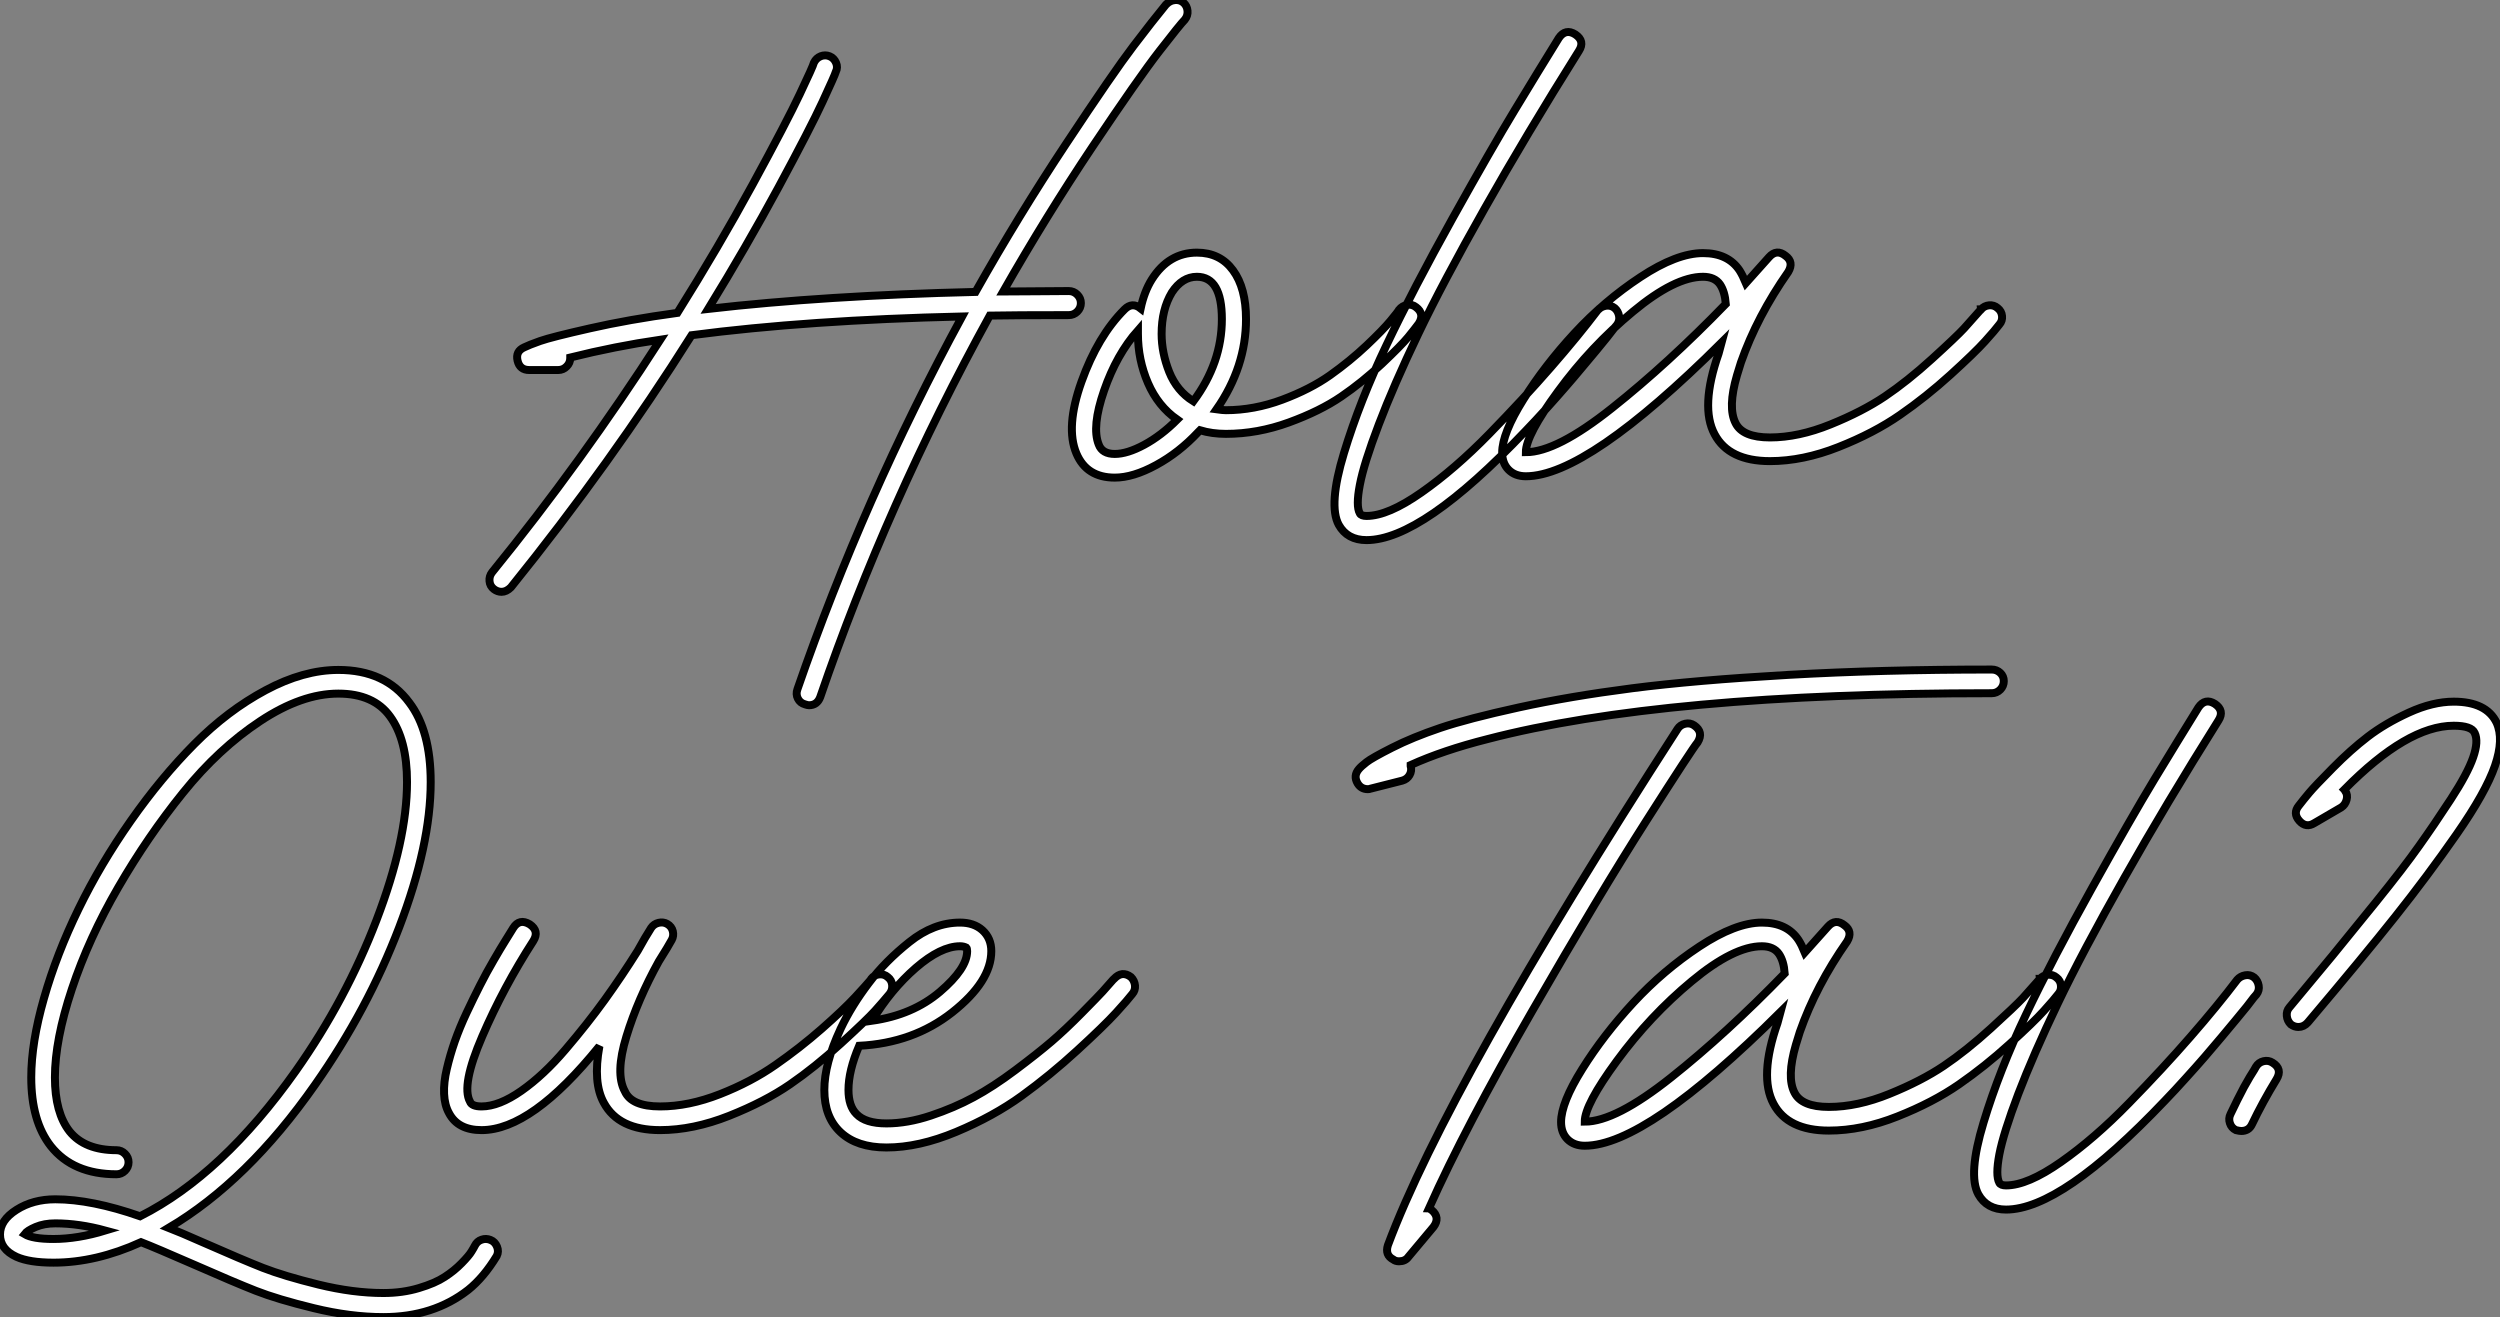 <?xml version="1.0" standalone="no"?>
<svg xmlns="http://www.w3.org/2000/svg" viewBox="0 -59.758 313.68 165.258"><rect x="0" y="-59.758" width="313.68" height="165.258" fill="#808080" stroke="none"/><path d="M147.43-59.75Q148.05-59.81 148.50-59.42Q148.94-59.02 149.00-58.41Q149.06-57.79 148.66-57.29L148.66-57.29Q148.10-56.73 145.47-53.34Q142.84-49.95 137.07-41.33Q131.30-32.70 125.87-23.18L125.87-23.18Q127.16-23.18 129.90-23.21Q132.65-23.24 134.10-23.24L134.10-23.24Q134.72-23.24 135.17-22.79Q135.62-22.34 135.62-21.73Q135.62-21.11 135.17-20.66Q134.72-20.22 134.10-20.22L134.10-20.22Q127.33-20.22 124.19-20.16L124.19-20.16Q111.26 3.36 102.91 27.72L102.91 27.72Q102.52 28.73 101.51 28.73L101.51 28.73Q101.34 28.73 101.01 28.62L101.01 28.62Q100.39 28.45 100.11 27.89Q99.83 27.33 100.06 26.71L100.06 26.71Q108.34 2.74 120.72-20.05L120.72-20.05Q101.34-19.60 86.78-17.70L86.78-17.70Q76.65-1.62 64.10 13.94L64.10 13.94Q63.54 14.50 62.93 14.50L62.93 14.50Q62.42 14.50 61.98 14.17L61.98 14.17Q61.47 13.78 61.42 13.16Q61.36 12.54 61.75 12.04L61.75 12.04Q72.95-1.74 82.86-17.14L82.86-17.14Q77.15-16.30 71.55-14.90L71.55-14.90L71.55-14.84Q71.55-14.22 71.10-13.78Q70.66-13.33 70.04-13.33L70.04-13.33L66.40-13.33Q65.22-13.33 64.94-14.50Q64.66-15.68 65.78-16.18L65.78-16.18Q66.34-16.46 67.77-16.97Q69.20-17.47 74.02-18.56Q78.83-19.66 84.99-20.50L84.99-20.50Q90.14-28.73 94.43-36.60Q98.71-44.46 100.36-47.96Q102.02-51.46 102.13-51.91L102.13-51.91Q102.41-52.47 102.97-52.70Q103.53-52.92 104.09-52.70Q104.65-52.47 104.90-51.88Q105.15-51.30 104.87-50.74L104.87-50.74Q104.76-50.34 103.22-47.01Q101.68-43.68 97.68-36.26Q93.67-28.84 88.86-21L88.86-21Q103.53-22.68 122.40-23.13L122.40-23.13Q127.83-32.76 133.77-41.72Q139.70-50.68 142.20-53.96Q144.69-57.23 146.26-59.14L146.26-59.14L146.37-59.25Q146.82-59.70 147.43-59.75ZM177.67-21.22L177.67-21.22Q178.79-20.38 178.01-19.15L178.01-19.15Q177.56-18.54 176.69-17.47Q175.82-16.41 173.39-14.11Q170.95-11.82 168.29-10.00Q165.63-8.18 161.71-6.75Q157.79-5.32 153.82-5.32L153.82-5.32Q152.08-5.32 150.57-5.77L150.57-5.77L150.34-5.54Q147.94-2.97 145.05-1.40Q142.17 0.17 139.87 0.17L139.87 0.17Q136.34 0.17 135.06-2.86L135.06-2.86Q133.66-6.16 135.70-11.87Q137.74-17.58 141.10-20.94L141.10-20.94Q142.06-21.90 143.12-21.06L143.12-21.06Q143.57-23.18 144.52-24.70L144.52-24.70Q146.65-28.06 150.18-28.06L150.18-28.06Q153.09-28.06 154.71-25.84Q156.34-23.63 156.34-19.71L156.34-19.71Q156.34-13.72 152.64-8.40L152.64-8.40Q153.42-8.29 153.82-8.29L153.82-8.29Q157.34-8.29 160.87-9.60Q164.40-10.92 166.89-12.68Q169.38-14.45 171.46-16.41Q173.53-18.37 174.48-19.52Q175.43-20.66 175.54-20.89L175.54-20.89Q175.94-21.39 176.55-21.50Q177.17-21.62 177.67-21.22ZM137.86-3.98Q138.30-2.80 139.87-2.80Q141.44-2.80 143.57-3.95Q145.70-5.10 147.71-7.11L147.71-7.11Q145.30-8.79 144.04-11.70Q142.78-14.62 142.78-17.86L142.78-17.86L142.78-18.31Q140.10-15.29 138.53-10.75Q136.96-6.22 137.86-3.98L137.86-3.98ZM149.73-9.41L149.73-9.41Q153.31-14.22 153.31-19.71L153.31-19.71Q153.31-25.03 150.18-25.03L150.18-25.03Q148.33-25.03 147.04-23.07L147.04-23.07Q145.75-20.94 145.75-17.86L145.75-17.86Q145.75-15.51 146.70-13.10Q147.66-10.70 149.73-9.41ZM202.59-21.11L202.59-21.11Q203.04-20.72 203.15-20.10Q203.26-19.49 202.87-18.98L202.87-18.98L202.54-18.59Q202.26-18.20 201.67-17.47Q201.08-16.74 200.30-15.79Q199.51-14.84 198.50-13.64Q197.50-12.43 196.40-11.17Q195.31-9.91 194.00-8.46Q192.68-7 191.39-5.66L191.39-5.66Q178.40 8.01 171.46 8.01L171.46 8.01Q169.05 8.01 167.98 6.10L167.98 6.10Q166.64 3.64 168.63-2.91Q170.62-9.46 173.98-16.49Q177.34-23.52 182.26-32.37Q187.19-41.22 190.08-45.98Q192.96-50.74 195.59-54.99L195.59-54.99Q196.43-56.22 197.66-55.44L197.66-55.44Q198.90-54.60 198.11-53.37L198.11-53.37Q191.50-42.84 186.27-33.57Q181.03-24.30 177.95-17.86Q174.87-11.42 173.00-6.50Q171.12-1.57 170.62 1.09Q170.11 3.75 170.62 4.65L170.62 4.65Q170.78 4.98 171.46 4.98L171.46 4.98Q174.14 4.98 178.34 2.04Q182.54-0.90 186.86-5.32Q191.17-9.74 194.58-13.66Q198.00-17.58 200.46-20.83L200.46-20.83Q200.86-21.28 201.47-21.39Q202.09-21.50 202.59-21.11ZM250.64-21.11L250.64-21.11Q251.14-20.72 251.20-20.10Q251.26-19.49 250.86-19.04L250.86-19.04Q250.36-18.37 249.07-16.94Q247.78-15.51 244.73-12.74Q241.68-9.97 238.40-7.70Q235.13-5.43 230.68-3.67Q226.22-1.90 222.08-1.90L222.08-1.90Q216.93-1.90 215.14-5.26L215.14-5.26Q213.29-8.68 215.64-15.40L215.64-15.40Q215.75-15.74 216.03-16.80L216.03-16.80Q199.12 0 191.45 0L191.45 0Q190.10 0 189.29-0.81Q188.48-1.62 188.48-2.97L188.48-2.97Q188.48-5.38 191.14-9.63Q193.80-13.89 197.55-17.95Q201.30-22.01 205.84-25.00Q210.38-28 213.68-28L213.68-28Q216.82-28 218.27-25.82L218.27-25.82Q218.66-25.20 219.06-24.25L219.06-24.25Q220.90-26.32 221.97-27.50L221.97-27.50Q222.92-28.56 224.04-27.66L224.04-27.66Q225.10-26.88 224.38-25.65L224.38-25.65Q220.46-20.05 218.44-14.28L218.44-14.28Q218.05-12.99 217.94-12.66L217.94-12.66Q216.76-8.62 217.77-6.66L217.77-6.66Q218.66-4.87 222.08-4.87L222.08-4.87Q225.66-4.87 229.67-6.50Q233.67-8.12 236.50-10.02Q239.33-11.93 242.41-14.73Q245.49-17.53 246.44-18.56Q247.39-19.60 248.46-20.83L248.46-20.83Q248.51-20.89 248.51-20.94L248.51-20.94L248.57-20.94Q248.96-21.39 249.58-21.45Q250.19-21.50 250.64-21.11ZM191.45-3.02L191.45-3.02Q195.31-3.02 202.28-8.57Q209.26-14.11 216.54-21.62L216.54-21.62Q216.42-23.18 215.81-24.08L215.81-24.08Q215.14-25.03 213.68-25.03L213.68-25.03Q210.15-25.03 204.89-20.66Q199.62-16.30 195.48-10.64L195.48-10.64Q191.45-5.15 191.45-3.02Z" fill="white" stroke="black" transform="scale(1,1)"/><path d="M60.42 95.79Q60.98 95.59 61.54 95.82Q62.10 96.04 62.36 96.66Q62.61 97.27 62.33 97.83L62.33 97.83Q60.70 100.52 58.74 102.09L58.74 102.09Q54.38 105.50 48.10 105.50L48.10 105.50Q43.96 105.50 39.37 104.38Q34.78 103.26 32.09 102.20Q29.40 101.14 24.42 98.95Q19.43 96.77 17.70 96.10L17.70 96.10Q12.04 98.67 6.72 98.67L6.72 98.67Q3.70 98.67 2.07 97.94L2.07 97.94Q0 96.99 0 95.14L0 95.14Q0 93.35 2.07 92.04Q4.14 90.72 6.94 90.72L6.94 90.72Q11.48 90.72 17.58 92.85L17.58 92.85Q27.89 87.64 37.13 74.59L37.13 74.59Q43.40 65.69 47.24 55.69Q51.07 45.70 51.07 38.36L51.07 38.36Q51.07 33.04 48.94 30.13L48.94 30.13Q46.87 27.27 42.45 27.27L42.45 27.27Q37.86 27.27 32.65 30.72Q27.44 34.16 22.99 39.68Q18.54 45.19 14.84 51.58Q11.14 57.96 9.02 64.34Q6.89 70.73 6.89 75.43L6.89 75.43Q6.89 79.86 8.74 82.21L8.74 82.21Q10.64 84.56 14.62 84.56L14.62 84.56Q15.23 84.56 15.68 85.01Q16.13 85.46 16.13 86.07Q16.13 86.69 15.68 87.14Q15.23 87.58 14.62 87.58L14.62 87.58Q9.18 87.58 6.38 84.06L6.38 84.06Q3.92 80.92 3.92 75.43L3.92 75.43Q3.92 71.06 5.52 65.49Q7.11 59.92 9.86 54.29Q12.60 48.66 16.41 43.23Q20.22 37.80 24.39 33.60Q28.56 29.40 33.32 26.85Q38.08 24.30 42.45 24.30L42.45 24.30Q48.33 24.30 51.35 28.39L51.35 28.39Q54.04 31.92 54.04 38.36L54.04 38.36Q54.04 46.26 50.09 56.59Q46.14 66.92 39.54 76.33L39.54 76.33Q31.08 88.42 21.17 94.30L21.17 94.30Q22.34 94.75 25.65 96.21L25.65 96.21Q30.35 98.28 32.98 99.32Q35.62 100.35 39.96 101.42Q44.30 102.48 48.10 102.48L48.10 102.48Q50.51 102.48 52.56 101.86Q54.60 101.25 55.80 100.46Q57.01 99.68 57.93 98.73Q58.86 97.78 59.16 97.27Q59.47 96.77 59.58 96.54L59.58 96.54Q59.86 95.98 60.42 95.79ZM6.72 95.70L6.72 95.70Q9.74 95.70 13.22 94.64L13.22 94.64Q9.91 93.74 6.94 93.74L6.94 93.74Q5.54 93.74 4.48 94.19Q3.42 94.64 3.08 95.09L3.08 95.09Q4.09 95.70 6.72 95.70ZM111.38 62.83L111.38 62.83Q111.89 63.22 111.94 63.84Q112 64.46 111.61 64.96L111.61 64.96Q110.82 65.91 109.79 67.06Q108.75 68.21 105.50 71.18Q102.26 74.14 99.12 76.30Q95.98 78.46 91.48 80.25Q86.97 82.04 82.82 82.04L82.82 82.04Q77.62 82.04 75.77 78.62L75.77 78.62Q74.37 76.10 75.21 71.51L75.21 71.51Q66.70 82.04 60.42 82.04L60.42 82.04Q57.46 82.04 56.34 79.91L56.34 79.91Q55.78 78.90 55.72 77.48Q55.66 76.05 56.06 74.37Q56.45 72.69 57.06 70.92Q57.68 69.16 58.55 67.31Q59.42 65.46 60.23 63.87Q61.04 62.27 61.94 60.73Q62.83 59.19 63.39 58.30Q63.95 57.40 64.40 56.67L64.40 56.67Q65.18 55.44 66.47 56.22L66.47 56.22Q67.70 57.06 66.92 58.30L66.92 58.30Q63.17 64.12 60.51 70.28Q57.85 76.44 58.97 78.46L58.97 78.46Q59.19 79.07 60.42 79.07L60.42 79.07Q62.61 79.07 65.41 77.11Q68.21 75.15 70.95 71.93Q73.70 68.71 75.88 65.69Q78.06 62.66 80.02 59.53L80.02 59.53Q80.98 57.79 81.70 56.67L81.70 56.67Q82.04 56.17 82.63 56.03Q83.22 55.89 83.72 56.17L83.72 56.17Q84.28 56.50 84.42 57.09Q84.56 57.68 84.28 58.18L84.28 58.18Q83.89 58.91 82.66 60.87L82.66 60.87Q80.02 65.63 78.60 70.28Q77.17 74.93 78.40 77.17L78.40 77.17Q79.24 79.07 82.82 79.07Q86.41 79.07 90.33 77.53Q94.25 75.99 97.30 73.86Q100.35 71.74 103.10 69.33Q105.84 66.92 107.30 65.35Q108.75 63.78 109.26 63.17L109.26 63.17Q109.26 63.11 109.31 63.06L109.31 63.06Q109.70 62.55 110.32 62.50Q110.94 62.44 111.38 62.83ZM141.90 62.83L141.90 62.83Q142.35 63.28 142.41 63.90Q142.46 64.51 142.07 64.96L142.07 64.96Q141.51 65.69 140.03 67.31Q138.54 68.94 135.16 72.04Q131.77 75.15 128.21 77.73Q124.66 80.30 119.98 82.26Q115.30 84.22 111.22 84.22L111.22 84.22Q107.52 84.22 105.48 82.32Q103.43 80.42 103.43 77L103.43 77Q103.43 73.70 105.45 69.38L105.45 69.38Q105.45 69.33 105.50 69.27L105.50 69.27Q106.85 66.42 109.03 63.56L109.03 63.56Q111.05 60.87 114.10 58.44Q117.15 56 120.46 56L120.46 56Q122.19 56 123.26 56.95L123.26 56.95Q124.38 57.96 124.38 59.58L124.38 59.58Q124.38 63.39 119.48 67.26Q114.58 71.12 107.80 71.46L107.80 71.46Q106.46 74.59 106.46 77L106.46 77Q106.46 79.02 107.46 80.02L107.46 80.02Q108.58 81.20 111.22 81.20Q113.85 81.20 116.79 80.22Q119.73 79.24 122.16 77.92Q124.60 76.61 127.40 74.51Q130.20 72.41 131.94 70.92Q133.67 69.44 135.77 67.31Q137.87 65.18 138.35 64.65Q138.82 64.12 139.66 63.17L139.66 63.17L139.78 63.06Q140.78 61.99 141.90 62.83ZM120.46 58.97L120.46 58.97Q118.05 58.97 114.91 61.68Q111.78 64.40 109.42 68.32L109.42 68.32Q114.52 67.59 117.94 64.68Q121.35 61.77 121.35 59.58L121.35 59.58Q121.35 59.25 121.24 59.14L121.24 59.14Q120.90 58.97 120.46 58.97Z" fill="white" stroke="black" transform="scale(1,1)"/><path d="M249.91 24.25L249.91 24.25Q250.53 24.25 250.98 24.67Q251.42 25.09 251.42 25.70Q251.42 26.32 250.98 26.77Q250.53 27.22 249.91 27.22L249.91 27.22Q208.70 27.22 186.63 32.98L186.63 32.98Q181.09 34.38 177.00 36.23L177.00 36.23L177.00 36.34Q177.17 36.96 176.86 37.49Q176.55 38.02 175.94 38.19L175.94 38.19L171.96 39.20Q171.85 39.26 171.62 39.26L171.62 39.26Q170.78 39.26 170.34 38.53L170.34 38.53Q169.78 37.58 170.50 36.74L170.50 36.74Q170.78 36.40 171.46 35.87Q172.13 35.34 174.68 34.05Q177.22 32.76 180.70 31.58Q184.17 30.41 190.55 29.01Q196.94 27.61 204.78 26.60Q212.62 25.59 224.38 24.92Q236.14 24.25 249.91 24.25ZM212.56 31.25L212.56 31.25Q213.79 32.09 213.01 33.38L213.01 33.38Q212.39 34.10 206.57 43.23Q200.74 52.36 192.29 67.03Q183.83 81.70 179.30 91.84L179.30 91.84Q179.35 91.84 179.46 91.95Q179.58 92.06 179.63 92.06L179.63 92.06Q180.75 93.02 179.86 94.19L179.86 94.19L176.72 97.94Q176.33 98.50 175.54 98.50L175.54 98.50Q175.10 98.50 174.82 98.28L174.82 98.28Q173.75 97.72 174.14 96.49L174.14 96.49Q181.59 76.50 210.49 31.70L210.49 31.70Q210.82 31.19 211.44 31.05Q212.06 30.91 212.56 31.25ZM258.03 62.89L258.03 62.89Q258.54 63.28 258.59 63.90Q258.65 64.51 258.26 64.96L258.26 64.96Q257.75 65.63 256.46 67.06Q255.18 68.49 252.12 71.26Q249.07 74.03 245.80 76.30Q242.52 78.57 238.07 80.33Q233.62 82.10 229.47 82.10L229.47 82.10Q224.32 82.10 222.53 78.74L222.53 78.74Q220.68 75.32 223.03 68.60L223.03 68.60Q223.14 68.26 223.42 67.20L223.42 67.20Q206.51 84 198.84 84L198.84 84Q197.50 84 196.68 83.19Q195.87 82.38 195.87 81.03L195.87 81.03Q195.87 78.62 198.53 74.37Q201.19 70.11 204.94 66.05Q208.70 61.99 213.23 59.00Q217.77 56 221.07 56L221.07 56Q224.21 56 225.66 58.18L225.66 58.18Q226.06 58.80 226.45 59.75L226.45 59.75Q228.30 57.68 229.36 56.50L229.36 56.50Q230.31 55.44 231.43 56.34L231.43 56.34Q232.50 57.12 231.77 58.35L231.77 58.35Q227.85 63.95 225.83 69.72L225.83 69.72Q225.44 71.01 225.33 71.34L225.33 71.34Q224.15 75.38 225.16 77.34L225.16 77.34Q226.06 79.13 229.47 79.13L229.47 79.13Q233.06 79.13 237.06 77.50Q241.06 75.88 243.89 73.98Q246.72 72.07 249.80 69.27Q252.88 66.47 253.83 65.44Q254.78 64.40 255.85 63.17L255.85 63.17Q255.90 63.11 255.90 63.06L255.90 63.06L255.96 63.06Q256.35 62.61 256.97 62.55Q257.58 62.50 258.03 62.89ZM198.84 80.98L198.84 80.98Q202.70 80.98 209.68 75.43Q216.65 69.89 223.93 62.38L223.93 62.38Q223.82 60.82 223.20 59.92L223.20 59.92Q222.53 58.97 221.07 58.97L221.07 58.97Q217.54 58.97 212.28 63.34Q207.02 67.70 202.87 73.36L202.87 73.36Q198.84 78.85 198.84 80.98ZM282.84 62.89L282.84 62.89Q283.29 63.28 283.40 63.90Q283.51 64.51 283.12 65.02L283.12 65.02L282.78 65.41Q282.50 65.80 281.92 66.53Q281.33 67.26 280.54 68.21Q279.76 69.16 278.75 70.36Q277.74 71.57 276.65 72.83Q275.56 74.09 274.24 75.54Q272.93 77 271.64 78.34L271.64 78.34Q258.65 92.01 251.70 92.01L251.70 92.01Q249.30 92.01 248.23 90.10L248.23 90.10Q246.89 87.64 248.88 81.09Q250.86 74.54 254.22 67.51Q257.58 60.48 262.51 51.63Q267.44 42.78 270.32 38.02Q273.21 33.26 275.84 29.01L275.84 29.01Q276.68 27.78 277.91 28.56L277.91 28.56Q279.14 29.40 278.36 30.63L278.36 30.63Q271.75 41.16 266.52 50.43Q261.28 59.70 258.20 66.14Q255.12 72.58 253.24 77.50Q251.37 82.43 250.86 85.09Q250.36 87.75 250.86 88.65L250.86 88.65Q251.03 88.98 251.70 88.98L251.70 88.98Q254.39 88.98 258.59 86.04Q262.79 83.10 267.10 78.68Q271.42 74.26 274.83 70.34Q278.25 66.42 280.71 63.17L280.71 63.17Q281.10 62.72 281.72 62.61Q282.34 62.50 282.84 62.89ZM313.25 30.91L313.25 30.91Q314.20 32.98 313.05 36.32Q311.90 39.65 308.24 44.91Q304.57 50.18 300.56 55.22Q296.56 60.26 289.56 68.54L289.56 68.54Q289.06 69.10 288.38 69.10L288.38 69.10Q287.88 69.10 287.43 68.77L287.43 68.77Q286.98 68.32 286.93 67.70Q286.87 67.09 287.26 66.64L287.26 66.64Q290.85 62.33 292.70 60.09Q294.54 57.85 298.07 53.48Q301.60 49.11 303.50 46.42Q305.41 43.74 307.51 40.52Q309.61 37.30 310.31 35.28Q311.01 33.26 310.50 32.20L310.50 32.20Q310.11 31.30 307.87 31.30L307.87 31.30Q302.05 31.30 294.15 39.31L294.15 39.31L294.21 39.37Q294.26 39.42 294.26 39.48L294.26 39.48Q294.60 39.98 294.43 40.60Q294.26 41.22 293.76 41.55L293.76 41.55L290.40 43.51Q289.34 44.18 288.50 43.23Q287.66 42.28 288.44 41.33L288.44 41.33Q289.00 40.60 289.73 39.73Q290.46 38.86 292.70 36.60Q294.94 34.33 297.09 32.68Q299.25 31.02 302.24 29.65Q305.24 28.28 307.87 28.28L307.87 28.28Q311.96 28.28 313.25 30.91ZM285.14 73.58L285.14 73.58Q286.42 74.37 285.64 75.66L285.64 75.66Q283.90 78.51 282.56 81.31L282.56 81.31Q282.17 82.15 281.22 82.15L281.22 82.15Q280.99 82.15 280.54 82.04L280.54 82.04Q279.98 81.76 279.79 81.17Q279.59 80.58 279.87 80.02L279.87 80.02Q280.26 79.18 280.71 78.29Q281.16 77.39 281.55 76.66Q281.94 75.94 282.28 75.38Q282.62 74.82 282.84 74.48L282.84 74.48L283.06 74.09Q283.40 73.53 284.02 73.39Q284.63 73.25 285.14 73.58Z" fill="white" stroke="black" transform="scale(1,1)"/></svg>